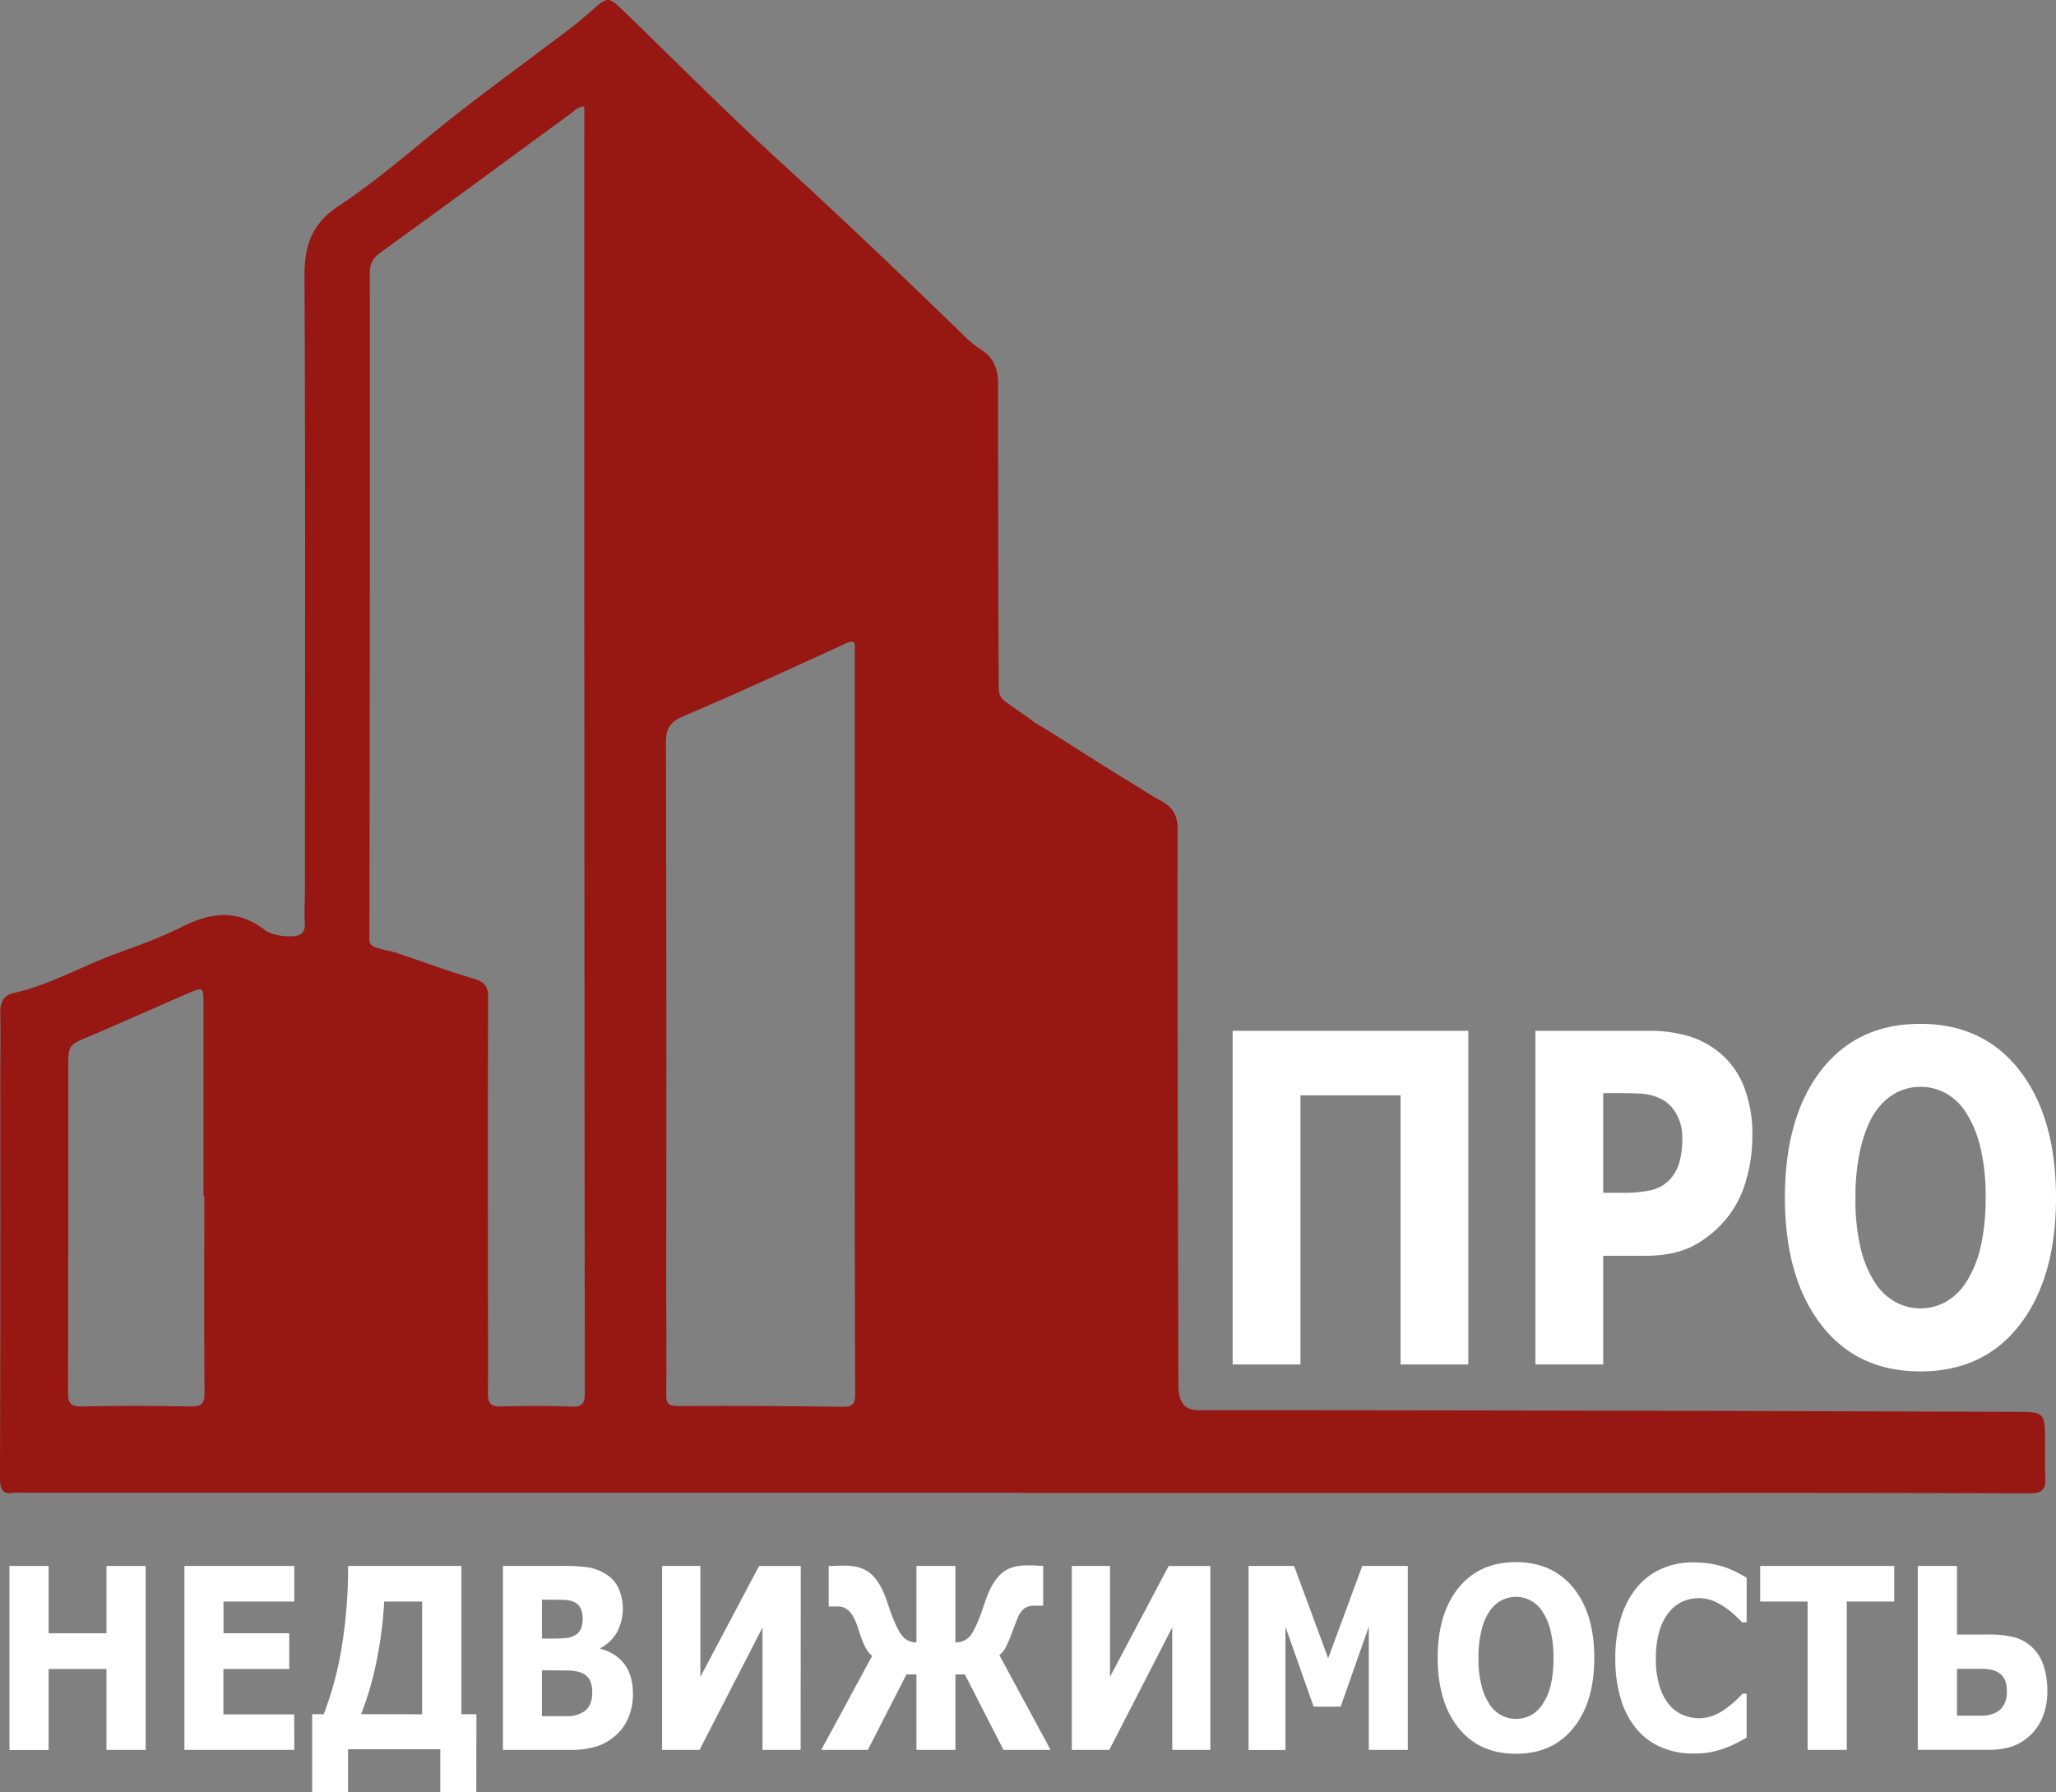 <svg xmlns="http://www.w3.org/2000/svg" viewBox="0 0 783.85 683.27">
  <rect x="0" y="0" width="783.85" height="683.27" fill="#808080" stroke="none"/>
  <defs>
    <style>
      .a {
        fill: #971712;
      }

      .b {
        fill: #fff;
      }
    </style>
  </defs>
  <title>144792</title>
  <path class="a" d="M407.49,588.8H26.05a13.88,13.88,0,0,0-2.5,0c-4.55.85-5.59-1.16-5.57-5.5q.21-75.22.1-150.47c0-9,.19-18,0-27-.11-4,1.38-6.73,5-7.52,13.68-3,25.78-10.11,38.78-14.88,8.57-3.15,17.34-6.23,25.6-10.42,10.48-5.31,20.88-6.9,31.32,1.15,2.65,2,7.18,2.71,11.08,2.48,2.75-.17,4.5-1.45,4.33-4.77-.22-4.32,0-8.66.05-13,0-77.82.21-155.64-.17-233.47-.05-11.88,2.43-20.16,13.21-27.31C163.68,87.25,178.39,73.81,194,61.72c13.39-10.37,27.09-20.35,40.59-30.58,3.57-2.7,7-5.64,10.34-8.59,4.44-3.88,5.41-3.87,9.91.48,20.53,19.85,40.63,40.17,61.74,59.4,23,21,45.45,42.52,67.81,64.16A43.63,43.63,0,0,0,392,153c4.85,3,6.52,7.52,6.51,13.13,0,31,.06,62,.13,93,0,7.33.09,14.66.09,22,0,2.25.27,4.35,2.22,5.8,3.74,2.78,10.47,7.26,11.32,8.15,12,7.09,24.7,15.74,36.75,22.9,3.86,2.29,7.53,4.91,11.5,7,4.49,2.33,6.43,5.59,6.42,10.74-.09,37.83,0,75.65.07,113.48q.09,49,.24,98a20.15,20.15,0,0,0,.17,3.48c.79,4.26,2.39,6.65,7.76,6.65q156.74.09,313.46.65c8,0,8.89.87,9,8.78.07,5.5-.13,11,.11,16.5.2,4.31-1.4,5.79-5.79,5.77q-66-.22-132-.15-126.24,0-252.46,0ZM240.75,60.31c-2.54,0-3.69,1.59-5.08,2.61-24.18,17.68-48.27,35.49-72.56,53-3,2.2-4.16,4.29-4.15,7.94q.07,125.48-.13,251c0,4.91-.93,5.49,6.53,7.19a29.41,29.41,0,0,1,4.76,1.26c9.56,3.22,19,6.75,28.7,9.59,4.17,1.22,5.27,3.13,5.26,7.27C203.93,436,204,471.8,204,507.62c0,14.5.12,29,0,43.49,0,3.67,1.22,4.92,5,4.82,8.83-.24,17.67-.32,26.49.05,4.35.19,5.46-.87,5.45-5.38q-.25-240.45-.19-480.91ZM343.86,410.08q0-71.2,0-142.41c0-2.29.47-4.43-3.28-2.72-20.6,9.43-41.17,18.93-62,27.78-5.19,2.21-6.73,4.71-6.71,10.14q.25,102.18.1,204.37c0,14.66.17,29.32,0,44-.06,3.79,1.08,4.54,4.71,4.52q31.23-.16,62.45.28c4.06.06,4.89-1.18,4.88-5C343.83,504,343.88,457.05,343.86,410.08Zm-248,65.57h-.32q0-36.73,0-73.47c0-6.19-.08-6.27-6.1-3.67-12.31,5.32-24.53,10.86-36.88,16.07C44.2,418.09,44,417.9,44,426.53c0,41.32,0,82.64-.08,124,0,4,.84,5.48,5.22,5.39,13.82-.31,27.66-.25,41.48,0,4.13.08,5.34-1.06,5.31-5.25C95.77,525.64,95.86,500.64,95.86,475.65Z" transform="translate(-17.98 -19.7)"/>
  <g>
    <path class="b" d="M577.78,539.9H551.94V437.3H513.78V539.9H487.93V412.7h89.85Z" transform="translate(-17.98 -19.7)"/>
    <path class="b" d="M686.07,452.85a60.26,60.26,0,0,1-2.35,16.7A39.77,39.77,0,0,1,677,483.26a42,42,0,0,1-13.35,11.36q-7.38,3.86-18.34,3.85H629.2V539.9H603.36V412.7h42.53A53.83,53.83,0,0,1,662,414.79a34.51,34.51,0,0,1,11.61,6.28,32.21,32.21,0,0,1,9.25,12.9A50.07,50.07,0,0,1,686.07,452.85Zm-26.72.73a17.85,17.85,0,0,0-2.29-9.25,13.48,13.48,0,0,0-5.31-5.41,19.93,19.93,0,0,0-7.88-2.26q-3.84-.21-10.23-.21H629.2v38h7.4a48,48,0,0,0,10.87-1,14.18,14.18,0,0,0,7.17-4.09,16.31,16.31,0,0,0,3.6-6.52A33.31,33.31,0,0,0,659.35,453.58Z" transform="translate(-17.98 -19.7)"/>
    <path class="b" d="M801.83,476.34q0,30.42-13.73,48.31t-38,17.9q-24.17,0-37.89-17.9t-13.73-48.31q0-30.66,13.73-48.48t37.89-17.81q24.09,0,37.89,17.81T801.83,476.34Zm-34.26,32.21a42.4,42.4,0,0,0,5.59-13.71A83.77,83.77,0,0,0,775,476.26a78.51,78.51,0,0,0-2.09-19.48,42.06,42.06,0,0,0-5.45-13,21.67,21.67,0,0,0-7.91-7.43,20.2,20.2,0,0,0-18.57-.08,22.68,22.68,0,0,0-8,7.34q-3.36,4.78-5.49,13.2a80.59,80.59,0,0,0-2.11,19.52,78.64,78.64,0,0,0,2,19.35,42.59,42.59,0,0,0,5.41,13,21.91,21.91,0,0,0,7.88,7.43,19.89,19.89,0,0,0,19,0A22.22,22.22,0,0,0,767.57,508.55Z" transform="translate(-17.98 -19.7)"/>
  </g>
  <g>
    <path class="b" d="M73.51,686.86H58.57V656H36.51v30.9H21.58V616.73H36.51V642.4H58.57V616.73H73.51Z" transform="translate(-17.98 -19.7)"/>
    <path class="b" d="M130.18,686.86H88.29V616.73h41.89v13.56h-27V642.4h25.08V656H103.15V673.3h27Z" transform="translate(-17.98 -19.7)"/>
    <path class="b" d="M199.57,703H185.84V686.63H150.68V703H137V673.25h4.39a127.62,127.62,0,0,0,6.91-25.81,187.65,187.65,0,0,0,2.39-30.71h43.21v56.52h5.72Zm-20.65-29.72v-43H164.45a154.5,154.5,0,0,1-3.1,23.67,122.35,122.35,0,0,1-5.69,19.29Z" transform="translate(-17.98 -19.7)"/>
    <path class="b" d="M259.28,665.38a23.24,23.24,0,0,1-1.69,9.09,18.36,18.36,0,0,1-4.65,6.65,20.36,20.36,0,0,1-7.53,4.42,34.55,34.55,0,0,1-10.4,1.32H209.72V616.73H232.2a65.88,65.88,0,0,1,10.25.56,18.51,18.51,0,0,1,6.44,2.5,12.48,12.48,0,0,1,4.92,5.44,19.39,19.39,0,0,1-.6,16.77,15.46,15.46,0,0,1-6.26,6v.38a15.63,15.63,0,0,1,9,5.65Q259.28,658.37,259.28,665.38Zm-19.14-28.82a9.05,9.05,0,0,0-.72-3.49,4.82,4.82,0,0,0-2.55-2.59,10.33,10.33,0,0,0-4.06-.82q-2.43-.07-6.83-.08h-1.4v14.84h2.34c2.35,0,4.36,0,6-.14a9.22,9.22,0,0,0,3.93-.94,5.3,5.3,0,0,0,2.65-2.8A11.84,11.84,0,0,0,240.14,636.56Zm3.62,28.54a10.28,10.28,0,0,0-1.07-5.16,6.45,6.45,0,0,0-3.63-2.7,15.68,15.68,0,0,0-4.81-.66c-2.05,0-4.18-.05-6.41-.05h-3.26V674h1.09q6.29,0,9,0a11.14,11.14,0,0,0,5-1.23,6.54,6.54,0,0,0,3.2-3.13A10.79,10.79,0,0,0,243.76,665.1Z" transform="translate(-17.98 -19.7)"/>
    <path class="b" d="M323.22,686.86H308.68V640.18l-24,46.68H270.4V616.73H285V659l22.37-42.25h15.9Z" transform="translate(-17.98 -19.7)"/>
    <path class="b" d="M418.52,686.86H400.57l-14.74-28.78h-3.6v28.78H367.37V658.08h-3.8l-14.73,28.78H331.08L350.49,651a9.12,9.12,0,0,1-2.49-3.06,39.75,39.75,0,0,1-2.64-6.83,38.9,38.9,0,0,0-1.39-3.7,13.16,13.16,0,0,0-1.69-2.85,6.91,6.91,0,0,0-2.18-1.79,6,6,0,0,0-2.76-.61h-3.42v-15.4c.57,0,1.38,0,2.43-.07s2.28-.08,3.68-.08q6.08,0,9.55,2.76t5.9,9c.36.94.81,2.25,1.36,3.91s1.05,3.06,1.51,4.19q2.22,5.52,4.09,7.44a6.52,6.52,0,0,0,4.93,1.94V616.73h14.86v29.11a7.08,7.08,0,0,0,5.09-1.84c1.2-1.19,2.56-3.71,4.09-7.54.46-1.22.95-2.6,1.47-4.12s1-2.85,1.4-4q2.34-6.12,5.82-9t9.47-2.83c1.33,0,2.55,0,3.68.08s1.94.07,2.43.07v15.21h-3.42a6.79,6.79,0,0,0-2.8.49,6.21,6.21,0,0,0-2,1.58,11.41,11.41,0,0,0-1.63,2.92c-.49,1.23-1,2.53-1.52,3.91a64.32,64.32,0,0,1-2.78,6.74,8.79,8.79,0,0,1-2.55,3.2Z" transform="translate(-17.98 -19.7)"/>
    <path class="b" d="M479.43,686.86H464.89V640.18l-24,46.68H426.61V616.73h14.55V659l22.36-42.25h15.91Z" transform="translate(-17.98 -19.7)"/>
    <path class="b" d="M554.7,686.86H539.84v-47L529.1,670.38H518.8L508.06,639.9v47H494V616.73h17.35l13,35.18,13-35.18H554.7Z" transform="translate(-17.98 -19.7)"/>
    <path class="b" d="M625.8,651.82q0,16.77-7.93,26.64t-21.94,9.86q-14,0-21.9-9.86t-7.93-26.64q0-16.92,7.93-26.73t21.9-9.82q13.92,0,21.9,9.82T625.8,651.82ZM606,669.58a22.74,22.74,0,0,0,3.23-7.56,44.16,44.16,0,0,0,1-10.25,41.54,41.54,0,0,0-1.2-10.74,22.83,22.83,0,0,0-3.15-7.16,12.4,12.4,0,0,0-4.57-4.1A12.19,12.19,0,0,0,596,628.5a12,12,0,0,0-5.35,1.23,12.82,12.82,0,0,0-4.61,4,21.56,21.56,0,0,0-3.17,7.27,42.35,42.35,0,0,0-1.22,10.77,41.59,41.59,0,0,0,1.18,10.67,23,23,0,0,0,3.13,7.18,12.57,12.57,0,0,0,4.55,4.1,12,12,0,0,0,5.49,1.32,11.83,11.83,0,0,0,5.48-1.34A12.54,12.54,0,0,0,606,669.58Z" transform="translate(-17.98 -19.7)"/>
    <path class="b" d="M663.38,688.23a30.27,30.27,0,0,1-11.92-2.31,25.1,25.1,0,0,1-9.4-6.88,32,32,0,0,1-6.09-11.4,52.35,52.35,0,0,1-2.15-15.77,51.67,51.67,0,0,1,2.06-15.12,33.76,33.76,0,0,1,6-11.64,25.39,25.39,0,0,1,9.35-7.21,29.16,29.16,0,0,1,12.2-2.54,40,40,0,0,1,6.59.49,39.16,39.16,0,0,1,5.42,1.3,34.15,34.15,0,0,1,4.73,2c1.41.74,2.65,1.42,3.72,2.05v17h-1.72c-.72-.75-1.64-1.64-2.74-2.68a36.6,36.6,0,0,0-3.75-3A23.8,23.8,0,0,0,671,630a13.76,13.76,0,0,0-5.33-1,15.39,15.39,0,0,0-6,1.19,14.54,14.54,0,0,0-5.25,4,20.23,20.23,0,0,0-3.71,7.09,35.24,35.24,0,0,0-1.42,10.72,34,34,0,0,0,1.53,11,19.89,19.89,0,0,0,3.87,7,13.91,13.91,0,0,0,5.29,3.69,16.32,16.32,0,0,0,5.76,1.1,15.4,15.4,0,0,0,5.39-1A19.87,19.87,0,0,0,676.1,671a33.85,33.85,0,0,0,3.54-2.91c1.08-1,2-1.92,2.68-2.67h1.56V682.2c-1.46.79-2.84,1.52-4.17,2.21a29.12,29.12,0,0,1-4.16,1.79,41.69,41.69,0,0,1-5.33,1.51A34.87,34.87,0,0,1,663.38,688.23Z" transform="translate(-17.98 -19.7)"/>
    <path class="b" d="M740.16,630.29H722.07v56.57H707.13V630.29H689.05V616.73h51.11Z" transform="translate(-17.98 -19.7)"/>
    <path class="b" d="M798.54,664.35a26.61,26.61,0,0,1-1.61,9.44,18.88,18.88,0,0,1-4.42,7,19.6,19.6,0,0,1-7.37,4.74,29.2,29.2,0,0,1-9.27,1.29H749.14V616.73h14.94v26.14h12a38.22,38.22,0,0,1,9.9,1.06,15.8,15.8,0,0,1,6.83,3.88,16.53,16.53,0,0,1,4.35,7.14A31,31,0,0,1,798.54,664.35Zm-15.44.52a16.51,16.51,0,0,0-.31-3.3,6.67,6.67,0,0,0-1.36-2.87,7.16,7.16,0,0,0-2.88-2,13.7,13.7,0,0,0-5.06-.75h-9.41v17.85h9.41a12.09,12.09,0,0,0,4.42-.76,7.5,7.5,0,0,0,3-1.93,7.78,7.78,0,0,0,1.62-2.7A10.59,10.59,0,0,0,783.1,664.87Z" transform="translate(-17.98 -19.7)"/>
  </g>
</svg>
